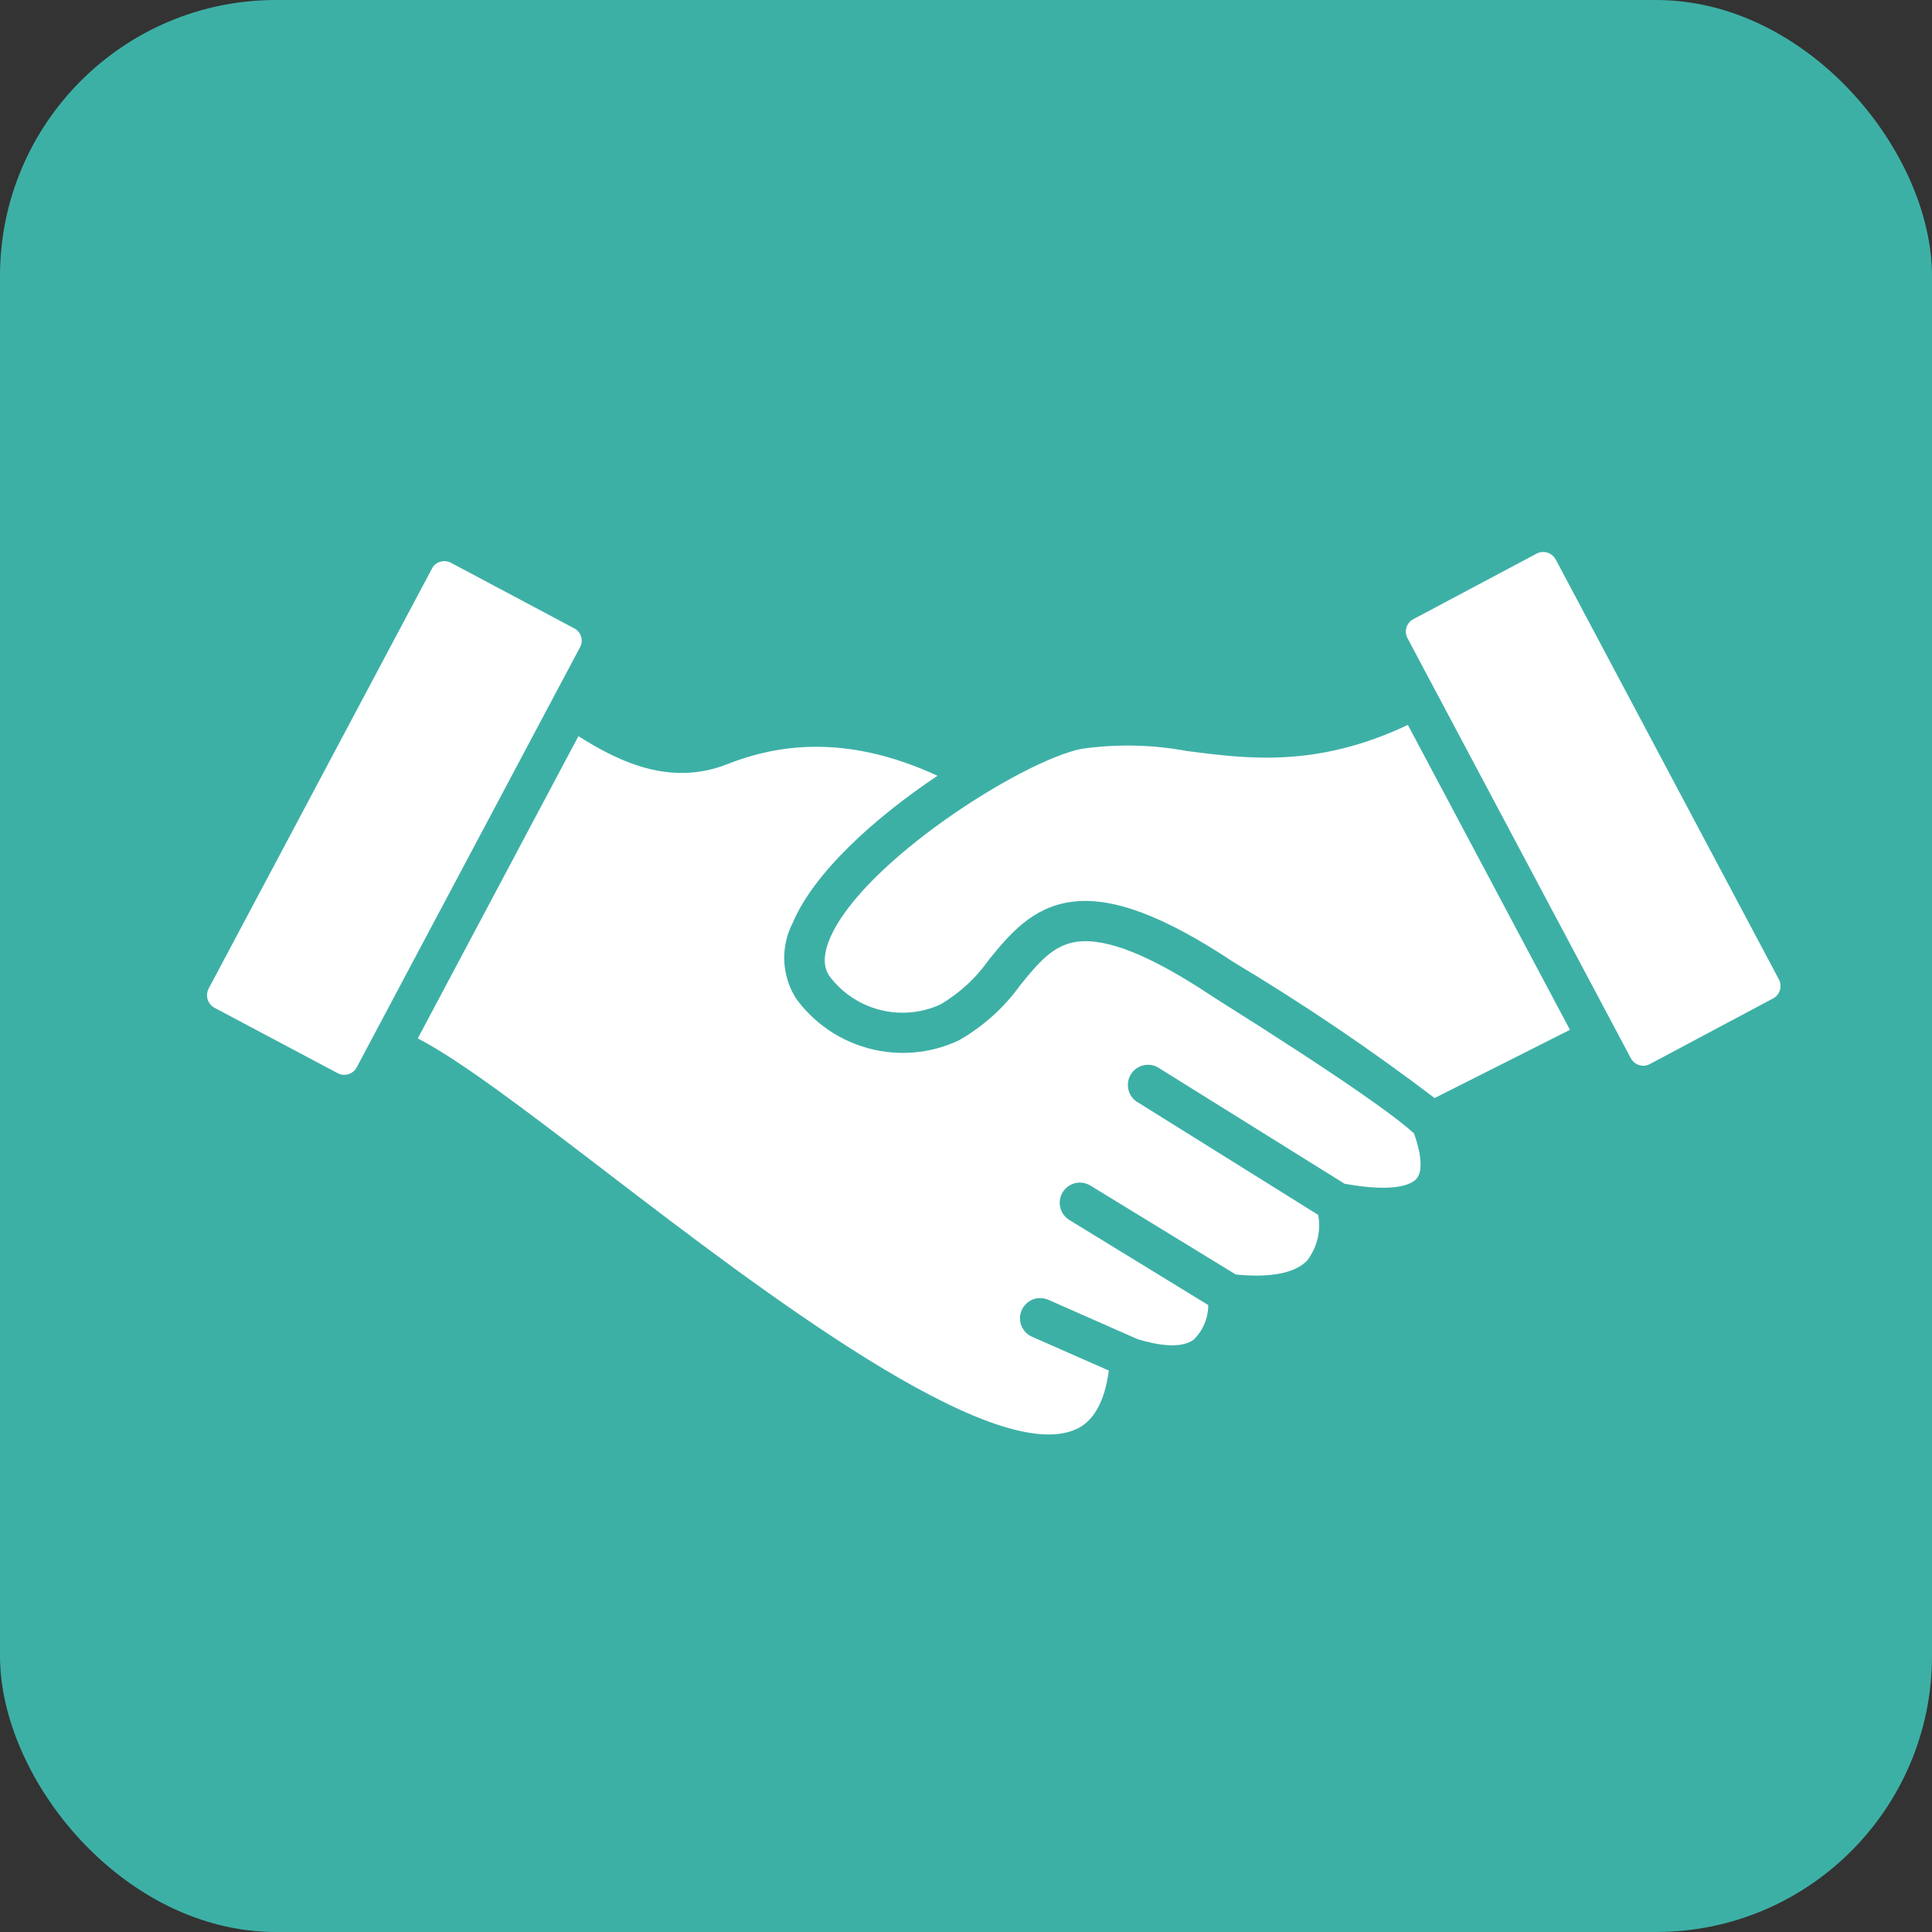 <svg width="28" height="28" viewBox="0 0 28 28" fill="none" xmlns="http://www.w3.org/2000/svg">
<rect x="0" y="0" width="28" height="28" fill="#333333" stroke="none"/>
<rect width="28" height="28" rx="4" fill="#3DB0A6"/>
<path fill-rule="evenodd" clip-rule="evenodd" d="M5.169 15.47C5.116 15.568 4.994 15.606 4.895 15.554L3.106 14.604C3.009 14.55 2.972 14.428 3.023 14.329L6.261 8.239L6.26 8.24C6.285 8.192 6.328 8.157 6.38 8.141C6.4 8.136 6.42 8.132 6.44 8.132C6.473 8.132 6.505 8.14 6.535 8.156L8.323 9.107C8.371 9.132 8.406 9.175 8.422 9.226C8.438 9.278 8.432 9.333 8.406 9.381L5.169 15.47ZM20.532 17.079C20.619 16.975 20.604 16.741 20.494 16.428C20.255 16.206 19.543 15.68 17.571 14.441L17.564 14.436C16.679 13.847 16.038 13.589 15.605 13.649C15.26 13.697 15.052 13.952 14.789 14.274L14.788 14.275C14.551 14.605 14.246 14.879 13.894 15.079C13.061 15.469 12.07 15.21 11.532 14.464C11.327 14.134 11.31 13.721 11.488 13.376C11.798 12.642 12.683 11.847 13.587 11.243C12.51 10.746 11.51 10.691 10.546 11.073C9.74 11.391 9.015 11.07 8.383 10.669L6.055 15.049C6.684 15.376 7.635 16.104 8.794 16.991C11.017 18.693 14.38 21.267 15.597 20.713C15.852 20.597 16.01 20.311 16.07 19.863L14.963 19.376C14.89 19.346 14.833 19.287 14.803 19.214C14.774 19.142 14.776 19.059 14.807 18.988C14.839 18.916 14.899 18.86 14.972 18.831C15.046 18.804 15.127 18.808 15.199 18.84L16.484 19.407C16.751 19.489 17.103 19.556 17.298 19.417V19.418C17.433 19.285 17.511 19.103 17.511 18.914L15.501 17.683C15.434 17.643 15.386 17.578 15.367 17.502C15.348 17.426 15.36 17.346 15.401 17.279C15.443 17.212 15.508 17.165 15.585 17.146C15.661 17.129 15.74 17.143 15.806 17.184L17.91 18.471C18.409 18.521 18.765 18.453 18.941 18.272V18.273C19.088 18.084 19.148 17.841 19.104 17.607L16.468 15.962C16.343 15.873 16.309 15.7 16.39 15.569C16.473 15.438 16.643 15.393 16.779 15.468L19.487 17.156C20.256 17.294 20.473 17.15 20.532 17.08L20.532 17.079ZM20.792 15.914C19.86 15.206 18.889 14.549 17.884 13.948C16.861 13.268 16.111 12.989 15.523 13.071C14.952 13.15 14.623 13.552 14.334 13.906C14.149 14.171 13.909 14.393 13.63 14.557C13.063 14.817 12.39 14.644 12.018 14.142C11.986 14.092 11.885 13.939 12.026 13.604C12.493 12.495 14.825 11.017 15.679 10.852C16.186 10.78 16.703 10.791 17.207 10.885C18.09 10.999 19.085 11.129 20.404 10.506L22.753 14.925L20.791 15.914L20.792 15.914ZM25.697 14.47L23.91 15.422C23.811 15.474 23.689 15.436 23.636 15.338L20.398 9.248C20.346 9.149 20.383 9.027 20.482 8.974L22.271 8.023H22.27C22.299 8.008 22.331 8 22.363 8C22.439 7.999 22.509 8.04 22.546 8.107L25.782 14.196C25.832 14.295 25.796 14.417 25.698 14.47L25.697 14.47Z" fill="white"/>
</svg>
